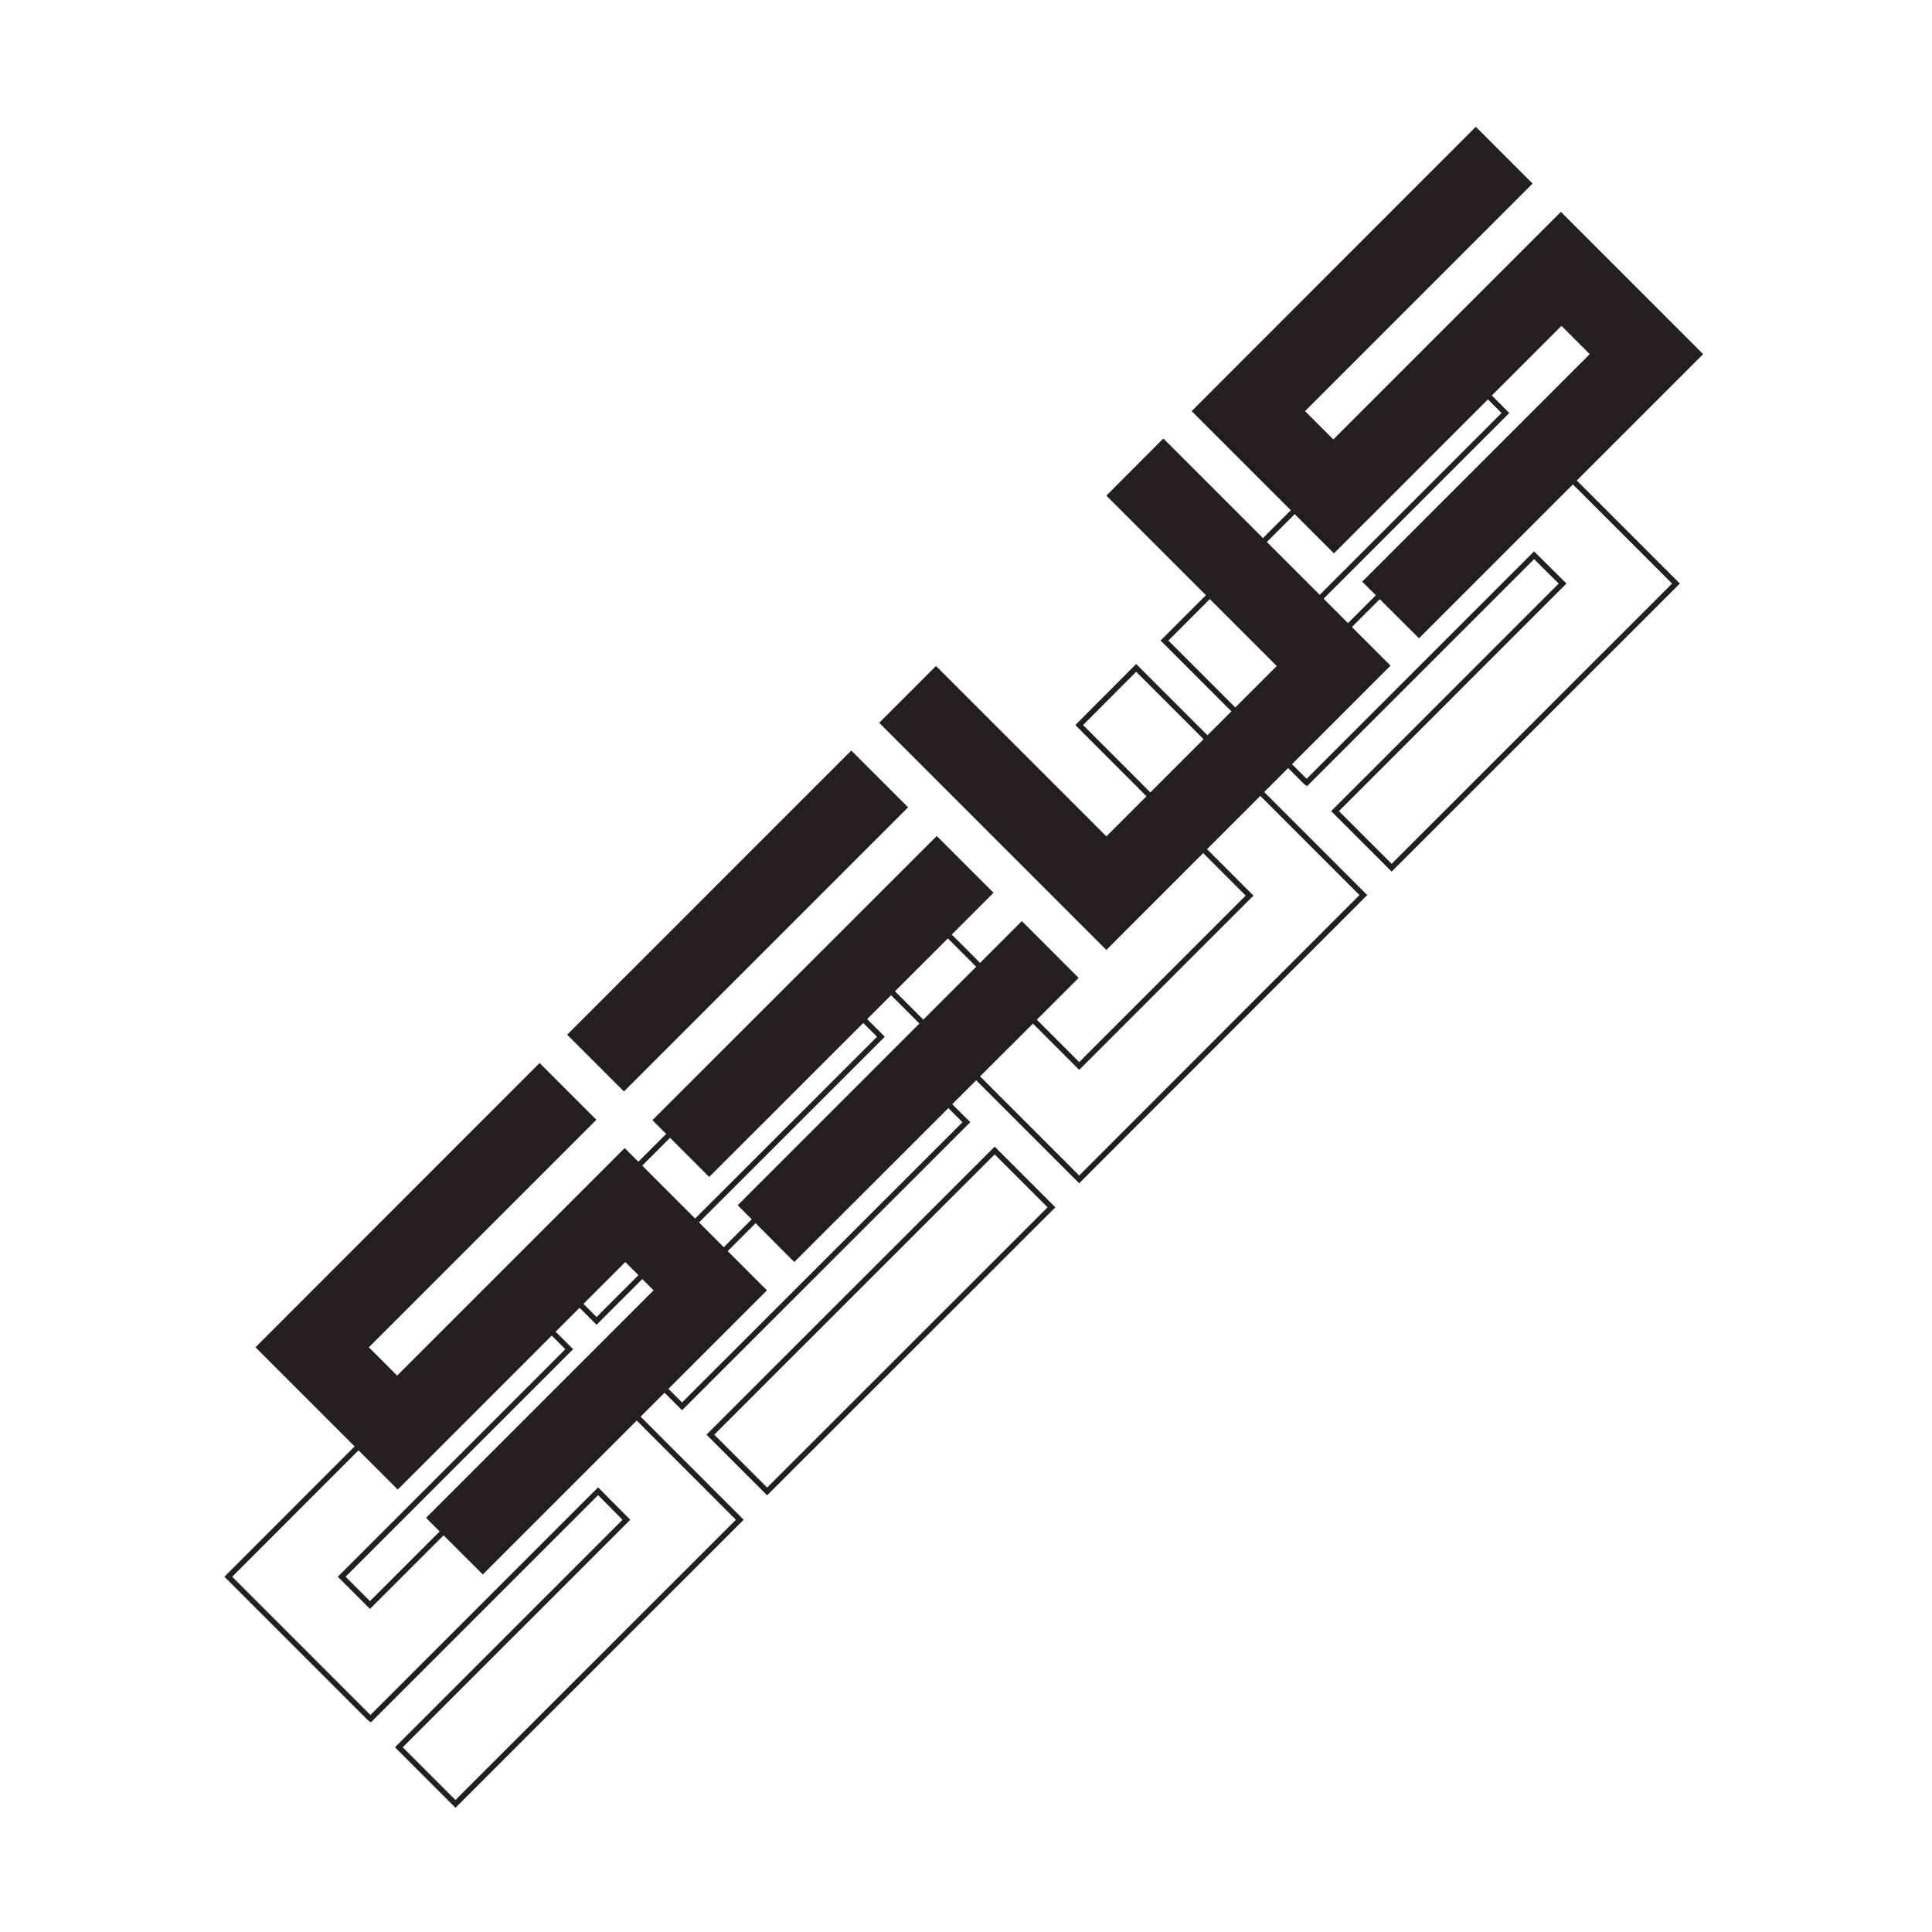 <?xml version="1.0" encoding="utf-8"?>
<!-- Generator: Adobe Illustrator 22.0.0, SVG Export Plug-In . SVG Version: 6.00 Build 0)  -->
<svg version="1.1" id="Layer_1" xmlns="http://www.w3.org/2000/svg" xmlns:xlink="http://www.w3.org/1999/xlink" x="0px" y="0px"
	 viewBox="0 0 1024 1024" style="enable-background:new 0 0 1024 1024;" xml:space="preserve">
<style type="text/css">
	.st0{fill:none;stroke:#231F20;stroke-width:2.914;}
	.st1{fill:#231F20;}
</style>
<g>
	<path class="st0" d="M436.8,519.4l30.1,30.1L316.2,700.1l-30.1-30.1L436.8,519.4z M482.1,564.7l30.1,30.1L361.5,745.4l-30.1-30.1
		L482.1,564.7z M527.2,609.8l30.1,30.1L406.6,790.5l-30.1-30.1L527.2,609.8z"/>
	<path class="st0" d="M602.2,354l120.4,120.4L572,625.1L451.6,504.7l30.1-30.1L572,565l90.3-90.3L572,384.3L602.2,354z"/>
	<polygon class="st0" points="797.9,218.9 767.8,188.8 617.2,339.5 662.5,384.8 692.3,414.6 692.6,414.8 813.1,294.3 828.2,309.3 
		707.6,429.9 737.6,459.9 888.3,309.3 842.9,263.9 813.1,234.2 812.9,233.9 692.3,354.5 677.3,339.5 	"/>
	<polygon class="st0" points="301.7,715.1 271.6,685 121,835.7 166.3,881 196.1,910.8 196.4,911 317,790.4 332,805.5 211.4,926.1 
		241.4,956.1 392.1,805.5 346.7,760.1 317,730.3 316.7,730.1 196.1,850.7 181.1,835.7 	"/>
</g>
<g>
	<path class="st1" d="M451.2,397.8l30.1,30.1L330.7,578.5l-30.1-30.1L451.2,397.8z M496.5,443.1l30.1,30.1L375.9,623.8l-30.1-30.1
		L496.5,443.1z M541.6,488.2l30.1,30.1L421,668.9L391,638.8L541.6,488.2z"/>
	<path class="st1" d="M616.6,232.4L737,352.8L586.4,503.5L466,383.1l30.1-30.1l90.3,90.3l90.3-90.3l-90.3-90.3L616.6,232.4z"/>
	<polygon class="st1" points="812.3,97.3 782.2,67.2 631.6,217.9 676.9,263.2 706.7,293 707,293.3 827.6,172.7 842.6,187.7 
		722,308.3 752.1,338.3 902.7,187.7 857.4,142.4 827.6,112.6 827.3,112.3 706.7,232.9 691.7,217.9 	"/>
	<polygon class="st1" points="316.1,593.5 286,563.4 135.4,714.1 180.7,759.4 210.5,789.2 210.8,789.5 331.4,668.9 346.4,683.9 
		225.8,804.5 255.9,834.5 406.5,683.9 361.2,638.6 331.4,608.8 331.1,608.5 210.5,729.1 195.5,714.1 	"/>
</g>
</svg>
